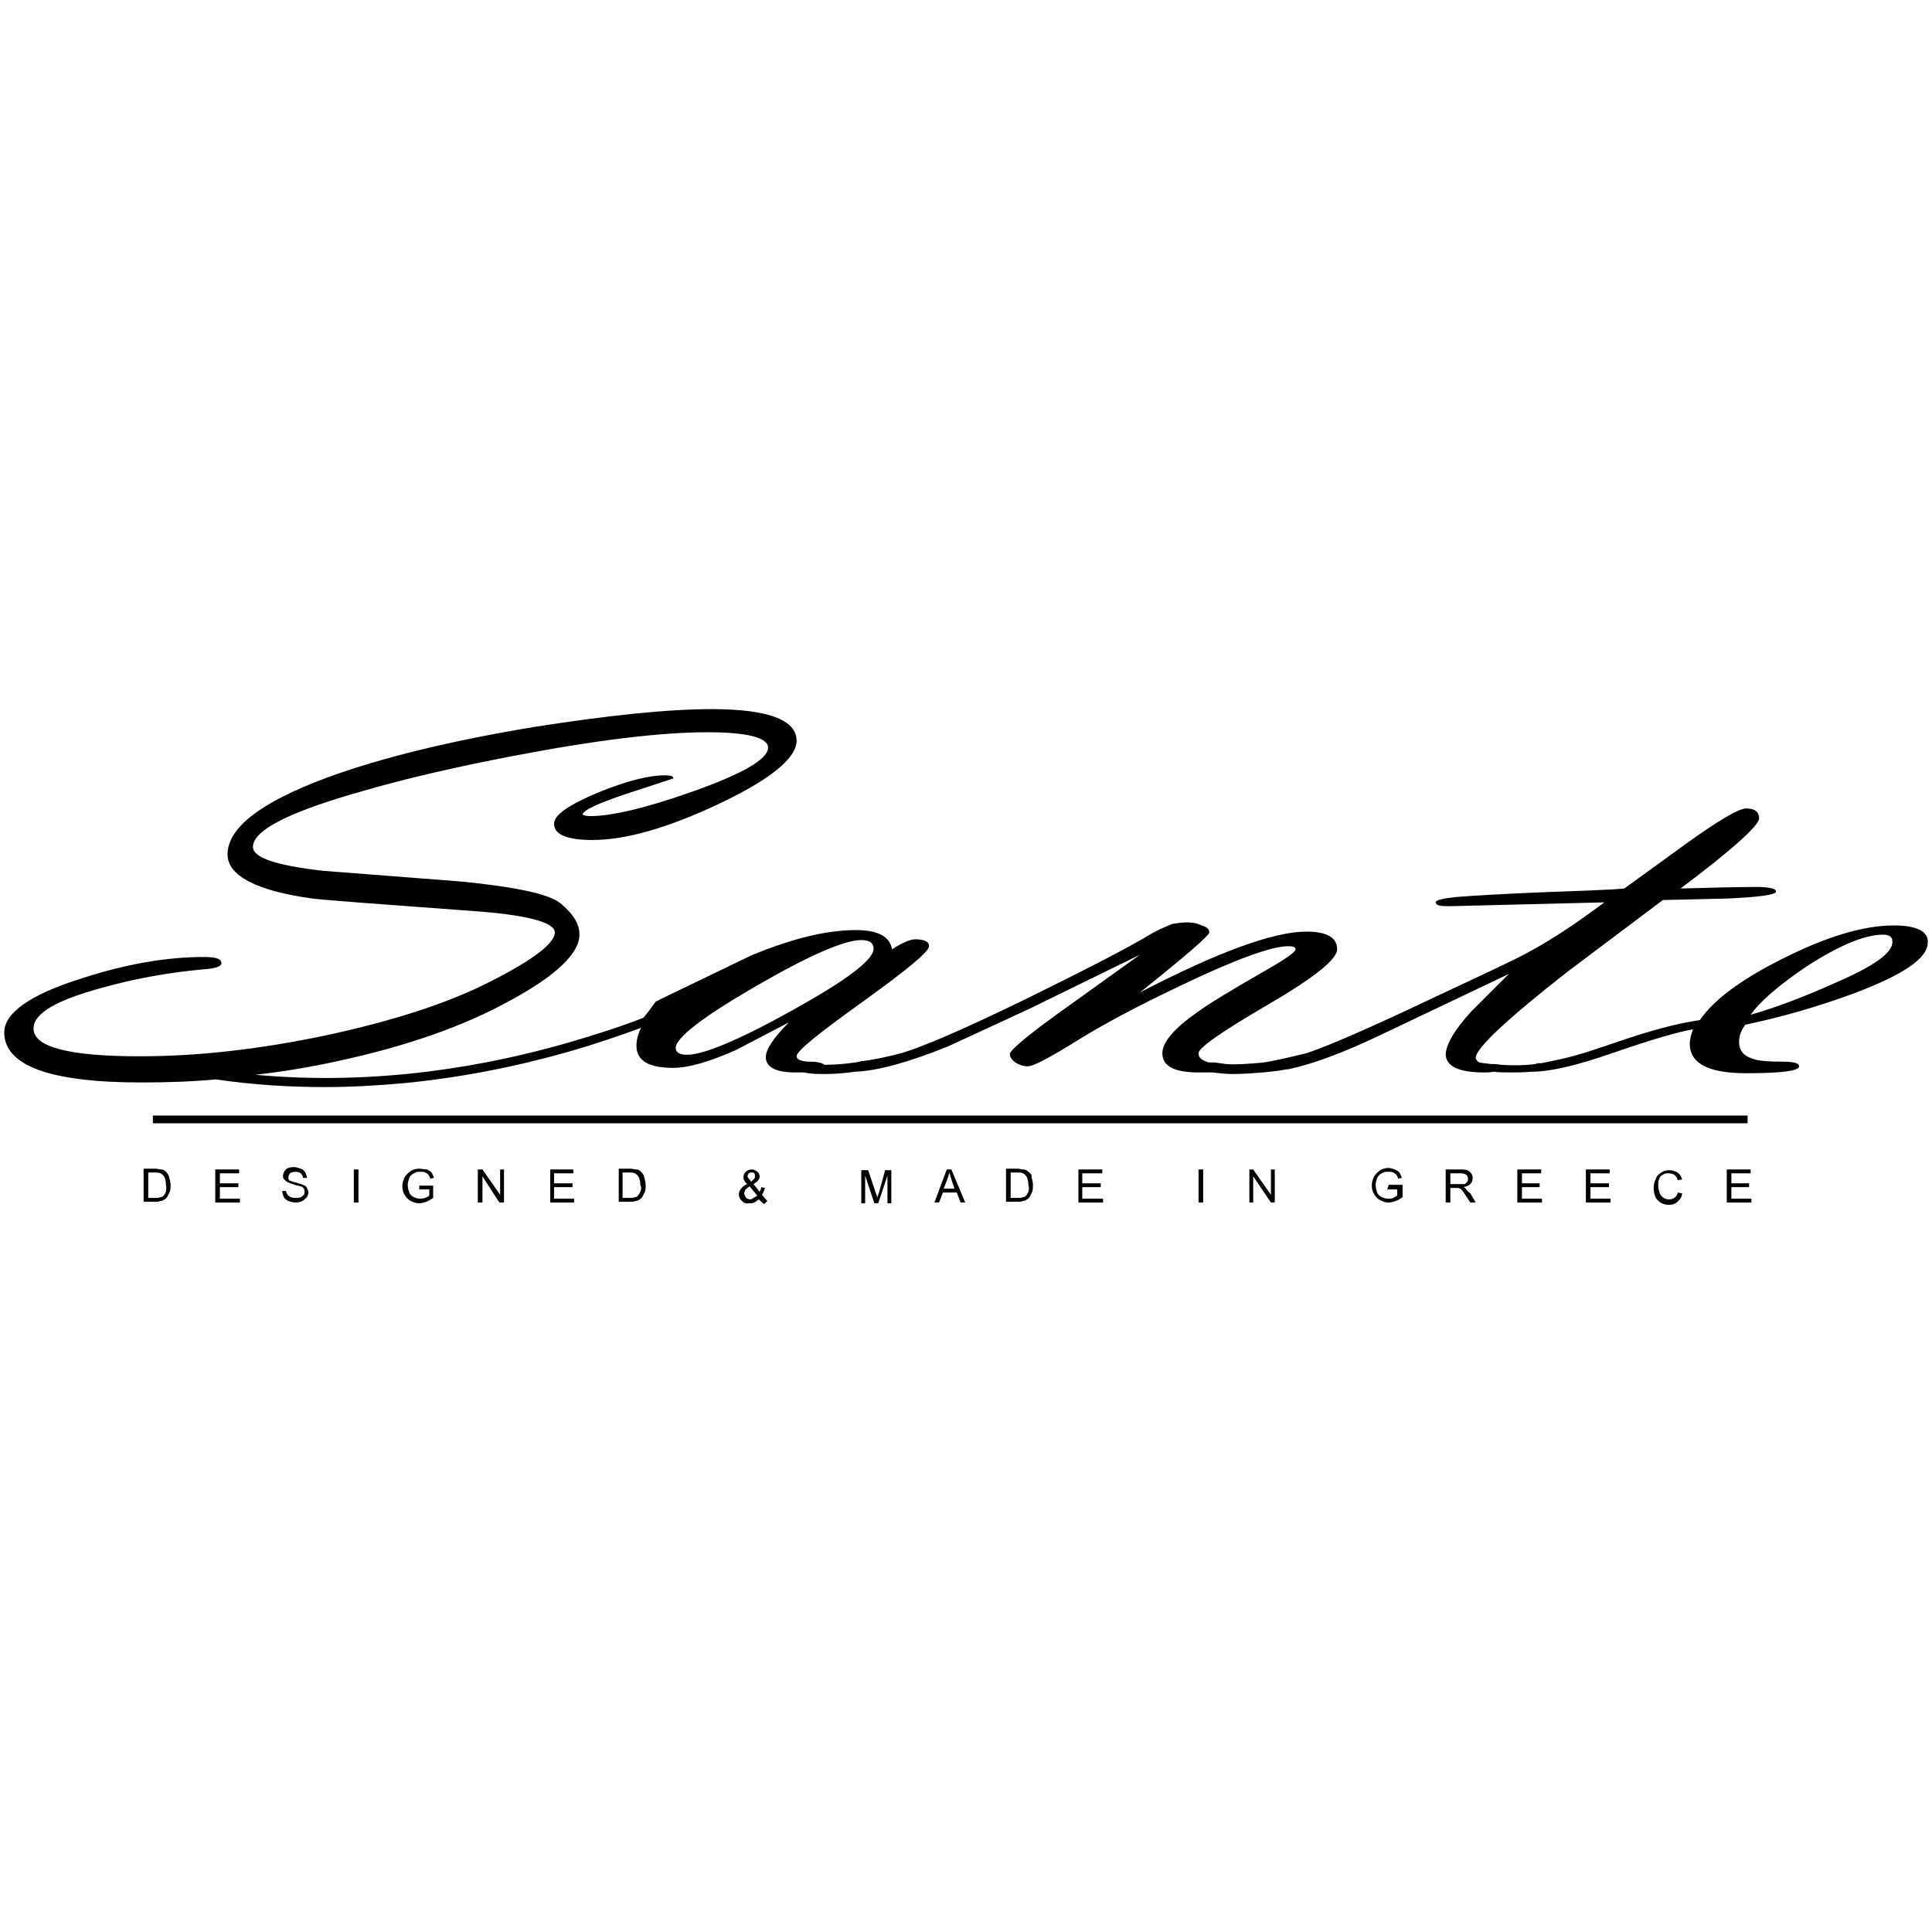<svg version="1.0" preserveAspectRatio="xMidYMid meet" height="256" viewBox="0 0 192 192" zoomAndPan="magnify" width="256" xmlns:xlink="http://www.w3.org/1999/xlink" xmlns="http://www.w3.org/2000/svg"><rect fill-opacity="1" height="230.4" y="-19.2" fill="#ffffff" width="230.4" x="-19.2"></rect><rect fill-opacity="1" height="230.4" y="-19.2" fill="#ffffff" width="230.4" x="-19.2"></rect><path fill-rule="nonzero" fill-opacity="1" d="M 188.211 91.969 C 185.148 91.969 181.398 93.117 177.035 95.336 C 172.906 97.398 170.227 99.465 168.926 101.379 C 166.707 101.684 163.875 102.449 160.355 103.672 C 158.977 104.133 157.676 104.59 156.527 104.898 C 155.457 105.203 154.309 105.434 153.16 105.66 C 153.086 105.66 153.008 105.66 152.934 105.66 C 152.781 105.66 152.703 105.66 152.625 105.738 C 151.48 105.891 150.254 105.891 149.105 105.816 C 148.801 105.738 148.418 105.738 148.113 105.738 C 147.652 105.66 147.348 105.66 147.039 105.586 C 146.812 105.508 146.656 105.277 146.656 105.125 C 146.656 104.207 149.641 101.379 155.688 96.637 L 165.254 89.445 L 171.758 89.293 C 174.973 89.141 176.5 88.91 176.5 88.602 C 176.5 88.297 175.812 88.145 174.512 88.145 C 172.523 88.145 170.074 88.223 167.012 88.297 C 172.215 84.395 174.816 82.023 174.816 81.336 C 174.816 80.648 174.359 80.344 173.516 80.344 C 172.828 80.344 170.84 81.488 167.547 83.859 L 161.426 88.297 C 159.82 88.449 157.066 88.527 153.086 88.68 C 149.488 88.832 146.734 88.984 144.746 89.141 C 143.367 89.293 142.68 89.445 142.68 89.676 C 142.68 89.98 143.137 90.059 143.98 90.059 L 159.438 89.676 C 156.684 91.738 154.156 93.422 151.859 94.645 C 150.637 95.336 147.5 96.789 142.602 99.082 C 136.02 102.219 131.734 104.055 129.824 104.668 C 127.984 105.125 126.531 105.434 125.613 105.586 C 124.008 105.738 122.781 105.816 121.789 105.738 C 121.406 105.66 121.098 105.66 120.715 105.586 C 120.562 105.586 120.41 105.586 120.258 105.586 C 120.027 105.586 119.875 105.508 119.723 105.434 C 119.34 105.277 119.109 105.051 119.109 104.668 C 119.109 104.133 121.406 102.523 125.996 99.848 C 130.59 97.172 132.883 95.336 132.883 94.34 C 132.883 93.191 131.891 92.582 129.824 92.582 C 126.609 92.582 121.098 94.57 113.293 98.625 C 117.887 94.953 120.18 92.965 120.18 92.656 C 120.18 92.352 119.953 92.121 119.414 91.969 C 118.957 91.738 118.422 91.664 117.961 91.664 C 117.504 91.664 116.969 91.738 116.508 91.816 C 115.59 92.199 114.902 92.504 114.52 92.734 C 111.992 94.266 107.785 96.406 102.047 99.234 C 95.617 102.371 91.332 104.207 89.266 104.742 C 88.348 104.973 87.352 105.203 86.359 105.355 L 85.824 105.434 C 85.668 105.434 85.516 105.434 85.441 105.508 C 85.285 105.508 85.133 105.586 84.98 105.586 C 83.984 105.738 82.914 105.816 81.918 105.816 C 81.766 105.66 81.309 105.508 80.543 105.508 C 79.625 105.508 79.164 105.277 79.164 104.973 C 79.164 104.438 81.383 102.68 85.746 99.543 C 90.109 96.406 92.328 94.57 92.328 94.035 C 92.328 93.574 91.867 93.348 90.949 93.348 C 90.492 93.348 89.727 93.652 88.652 94.34 C 88.426 93.039 87.199 92.43 85.059 92.43 C 82.148 92.43 78.707 93.27 74.648 94.953 L 65.773 99.234 L 65.16 99.543 C 64.777 100.078 64.395 100.613 63.938 101.148 C 61.793 101.988 59.191 102.832 56.285 103.672 C 48.785 105.816 37.766 107.957 25.371 106.809 C 28.125 106.504 30.879 106.043 33.633 105.434 C 40.367 103.98 46.109 101.988 50.773 99.391 C 55.289 96.941 57.586 94.723 57.586 92.887 C 57.586 91.816 56.973 90.82 55.672 89.75 C 54.523 88.832 51.234 88.145 45.879 87.609 L 32.105 86.539 C 27.438 86.004 25.141 85.238 25.141 84.168 C 25.141 82.484 28.812 80.648 36.16 78.582 C 40.367 77.359 45.344 76.211 50.93 75.141 C 59.27 73.535 65.695 72.77 70.289 72.77 C 74.27 72.77 76.332 73.305 76.332 74.297 C 76.332 75.445 73.809 76.898 68.836 78.66 C 64.09 80.344 60.723 81.105 58.656 81.105 C 58.273 81.105 58.047 81.031 57.891 80.953 C 57.969 80.496 59.5 79.805 62.484 78.812 L 66.922 77.359 C 66.922 77.129 66.617 77.051 66.078 77.051 C 64.473 77.051 62.332 77.59 59.5 78.734 C 56.59 79.961 55.062 80.953 55.062 81.871 C 55.062 82.941 56.363 83.477 58.887 83.477 C 62.102 83.477 66.234 82.332 71.285 79.961 C 76.488 77.512 79.164 75.371 79.164 73.609 C 79.164 71.543 76.332 70.473 70.746 70.473 C 66.309 70.473 60.492 71.086 53.148 72.234 C 44.809 73.609 37.918 75.293 32.488 77.281 C 25.906 79.73 22.613 82.254 22.613 84.93 C 22.613 86.996 25.445 88.527 31.031 89.293 C 32.18 89.445 37.383 89.828 46.719 90.516 C 52.383 90.898 55.137 91.664 55.137 92.656 C 55.137 93.727 53.07 95.336 48.863 97.477 C 44.578 99.695 39.066 101.453 32.332 102.906 C 25.754 104.285 19.629 104.973 13.891 104.973 C 6.852 104.973 3.332 104.055 3.332 102.219 C 3.332 100.688 5.629 99.391 10.141 98.164 C 13.434 97.246 16.801 96.637 20.242 96.328 C 21.469 96.254 22.004 96.023 22.004 95.719 C 22.004 95.258 21.391 95.105 20.242 95.105 C 16.57 95.105 12.516 95.793 8.074 97.246 C 2.949 98.855 0.422 100.688 0.422 102.602 C 0.422 105.891 4.938 107.574 14.043 107.574 C 16.57 107.574 19.02 107.496 21.469 107.27 C 25.062 107.805 28.738 108.031 32.332 108.031 C 34.934 108.031 37.461 107.879 40.062 107.652 C 45.648 107.113 51.156 106.043 56.516 104.516 C 59.191 103.75 61.641 102.906 63.707 102.145 C 63.402 102.754 63.25 103.367 63.25 103.902 C 63.25 105.434 64.473 106.121 66.922 106.121 C 68.453 106.121 70.52 105.508 73.121 104.359 L 78.398 101.605 C 76.871 103.137 76.105 104.285 76.105 105.051 C 76.105 106.043 77.098 106.578 79.012 106.578 C 79.316 106.578 79.625 106.578 79.93 106.578 C 80.617 106.734 81.23 106.734 81.918 106.734 C 82.914 106.734 83.984 106.656 84.98 106.504 C 87.199 106.426 90.262 105.586 94.238 103.98 L 102.352 100.23 L 113.293 94.875 L 106.254 99.926 C 102.273 102.754 100.363 104.359 100.363 104.742 C 100.363 105.051 100.516 105.277 100.898 105.586 C 101.281 105.816 101.664 105.969 102.121 105.969 C 102.734 105.969 104.418 105.051 107.25 103.289 C 109.469 101.914 112.836 100.078 117.352 97.938 C 122.781 95.336 126.379 94.035 127.984 94.035 C 128.523 94.035 128.75 94.109 128.75 94.34 C 128.75 94.645 127.605 95.41 125.309 96.711 C 122.246 98.473 120.105 99.77 118.957 100.613 C 116.66 102.219 115.512 103.598 115.512 104.668 C 115.512 105.969 116.738 106.578 119.109 106.578 C 119.645 106.578 120.105 106.578 120.488 106.578 C 121.176 106.656 121.863 106.734 122.477 106.734 C 123.473 106.734 124.543 106.656 125.539 106.578 C 126.305 106.504 127.066 106.426 127.832 106.273 L 127.984 106.273 C 130.512 105.738 133.574 104.59 137.246 102.832 L 149.949 96.789 L 146.199 100.535 C 144.516 102.371 143.75 103.75 143.672 104.742 C 143.672 105.969 144.973 106.578 147.5 106.578 C 147.805 106.578 148.113 106.578 148.418 106.504 C 148.953 106.578 149.566 106.578 150.176 106.578 C 150.789 106.578 151.48 106.578 152.168 106.504 L 152.242 106.504 C 154.082 106.504 156.684 105.891 160.203 104.668 C 164.18 103.289 166.859 102.523 168.238 102.297 C 168.082 102.754 167.93 103.289 167.93 103.75 C 167.93 105.66 169.766 106.656 173.516 106.656 C 177.035 106.656 178.797 106.426 178.797 105.969 C 178.797 105.66 178.262 105.508 177.266 105.508 C 175.812 105.508 174.816 105.434 174.359 105.277 C 173.289 104.973 172.828 104.438 172.828 103.52 C 172.828 102.906 173.059 102.371 173.441 101.836 C 177.113 101.07 180.785 100 184.305 98.699 C 189.129 96.863 191.578 95.258 191.578 93.652 C 191.652 92.582 190.504 91.969 188.211 91.969 Z M 78.781 100.383 C 73.426 103.367 69.906 104.82 68.301 104.82 C 67.535 104.82 67.152 104.59 67.152 104.133 C 67.152 103.137 69.828 101.07 75.109 98.012 C 80.391 94.953 83.91 93.422 85.594 93.422 C 86.434 93.422 86.816 93.727 86.816 94.266 C 86.816 95.41 84.141 97.398 78.781 100.383 Z M 182.316 97.707 C 179.41 99.008 176.656 100.078 173.977 100.844 C 174.895 99.543 176.73 97.938 179.562 96.023 C 182.777 93.957 185.301 92.887 187.137 92.887 C 187.75 92.887 188.055 93.117 188.055 93.5 C 188.211 94.645 186.219 96.023 182.316 97.707 Z M 182.316 97.707" fill="#000000"></path><path fill-rule="nonzero" fill-opacity="1" d="M 15.191 110.863 L 173.672 110.863 L 173.672 111.629 L 15.191 111.629 Z M 15.191 110.863" fill="#000000"></path><path fill-rule="nonzero" fill-opacity="1" d="M 16.492 116.449 C 16.34 116.293 16.188 116.219 16.035 116.219 C 15.805 116.219 15.652 116.141 15.422 116.141 L 14.273 116.141 L 14.273 119.43 L 15.422 119.43 C 15.574 119.43 15.805 119.43 15.957 119.355 C 16.109 119.355 16.266 119.277 16.34 119.199 C 16.492 119.125 16.57 119.047 16.645 118.895 C 16.723 118.742 16.801 118.59 16.875 118.438 C 16.953 118.207 16.953 117.977 16.953 117.746 C 16.953 117.52 16.875 117.211 16.801 116.984 C 16.801 116.828 16.645 116.602 16.492 116.449 Z M 16.492 118.438 C 16.418 118.59 16.34 118.742 16.266 118.82 C 16.188 118.895 16.109 118.973 15.957 118.973 C 15.805 119.047 15.652 119.047 15.422 119.047 L 14.734 119.047 L 14.734 116.523 L 15.422 116.523 C 15.574 116.523 15.805 116.523 15.957 116.602 C 16.109 116.676 16.266 116.828 16.34 116.984 C 16.418 117.137 16.492 117.441 16.492 117.746 C 16.57 118.055 16.492 118.207 16.492 118.438 Z M 16.492 118.438" fill="#000000"></path><path fill-rule="nonzero" fill-opacity="1" d="M 21.852 117.977 L 23.688 117.977 L 23.688 117.594 L 21.852 117.594 L 21.852 116.602 L 23.762 116.602 L 23.762 116.219 L 21.391 116.219 L 21.391 119.508 L 23.84 119.508 L 23.84 119.125 L 21.852 119.125 Z M 21.852 117.977" fill="#000000"></path><path fill-rule="nonzero" fill-opacity="1" d="M 30.113 117.746 C 29.887 117.672 29.656 117.594 29.426 117.52 C 29.043 117.441 28.891 117.367 28.738 117.289 C 28.66 117.211 28.66 117.137 28.66 116.984 C 28.66 116.828 28.738 116.754 28.812 116.602 C 28.965 116.523 29.121 116.449 29.348 116.449 C 29.578 116.449 29.809 116.523 29.887 116.602 C 30.039 116.754 30.113 116.906 30.113 117.059 L 30.496 117.059 C 30.496 116.906 30.422 116.676 30.344 116.523 C 30.266 116.371 30.113 116.219 29.887 116.141 C 29.656 116.066 29.426 115.988 29.273 115.988 C 29.043 115.988 28.891 115.988 28.66 116.066 C 28.508 116.141 28.355 116.219 28.277 116.371 C 28.203 116.523 28.125 116.676 28.125 116.828 C 28.125 116.984 28.125 117.137 28.277 117.211 C 28.355 117.367 28.508 117.441 28.66 117.52 C 28.891 117.594 29.043 117.672 29.273 117.746 C 29.504 117.824 29.656 117.824 29.887 117.902 C 29.961 117.902 30.113 117.977 30.191 118.129 C 30.266 118.207 30.266 118.285 30.266 118.438 C 30.266 118.512 30.266 118.664 30.191 118.742 C 30.113 118.82 30.039 118.895 29.887 118.973 C 29.73 119.047 29.578 119.047 29.426 119.047 C 29.273 119.047 29.121 119.047 28.891 118.973 C 28.738 118.895 28.66 118.82 28.582 118.742 C 28.508 118.59 28.43 118.512 28.43 118.359 L 28.047 118.359 C 28.047 118.59 28.125 118.742 28.203 118.973 C 28.277 119.125 28.508 119.277 28.66 119.355 C 28.891 119.43 29.121 119.508 29.426 119.508 C 29.656 119.508 29.887 119.43 30.039 119.355 C 30.191 119.277 30.344 119.125 30.496 118.973 C 30.574 118.82 30.648 118.664 30.648 118.512 C 30.648 118.359 30.574 118.207 30.496 118.055 C 30.496 117.977 30.344 117.824 30.113 117.746 Z M 30.113 117.746" fill="#000000"></path><path fill-rule="nonzero" fill-opacity="1" d="M 35.164 116.219 L 35.625 116.219 L 35.625 119.508 L 35.164 119.508 Z M 35.164 116.219" fill="#000000"></path><path fill-rule="nonzero" fill-opacity="1" d="M 41.668 118.207 L 42.664 118.207 L 42.664 118.82 C 42.359 119.047 42.051 119.125 41.746 119.125 C 41.516 119.125 41.285 119.047 41.133 118.973 C 40.98 118.895 40.75 118.742 40.676 118.512 C 40.598 118.285 40.52 118.055 40.52 117.746 C 40.52 117.52 40.598 117.289 40.676 117.059 C 40.75 116.906 40.828 116.828 40.902 116.754 C 40.98 116.676 41.133 116.602 41.285 116.523 C 41.441 116.449 41.594 116.449 41.824 116.449 C 41.977 116.449 42.129 116.449 42.281 116.523 C 42.434 116.602 42.512 116.676 42.586 116.754 C 42.664 116.906 42.742 116.984 42.742 117.137 L 43.125 117.059 C 43.047 116.828 42.969 116.676 42.895 116.523 C 42.742 116.371 42.586 116.293 42.434 116.219 C 42.129 116.219 41.898 116.141 41.668 116.141 C 41.363 116.141 41.059 116.219 40.828 116.371 C 40.598 116.523 40.367 116.754 40.215 116.984 C 40.062 117.289 39.984 117.594 39.984 117.902 C 39.984 118.207 40.062 118.512 40.215 118.742 C 40.367 118.973 40.52 119.199 40.828 119.355 C 41.133 119.508 41.363 119.582 41.668 119.582 C 41.898 119.582 42.129 119.508 42.359 119.43 C 42.586 119.355 42.816 119.199 43.047 119.047 L 43.047 117.824 L 41.668 117.824 Z M 41.668 118.207" fill="#000000"></path><path fill-rule="nonzero" fill-opacity="1" d="M 49.703 118.742 L 47.945 116.219 L 47.484 116.219 L 47.484 119.508 L 47.945 119.508 L 47.945 116.906 L 49.629 119.508 L 50.086 119.508 L 50.086 116.219 L 49.703 116.219 Z M 49.703 118.742" fill="#000000"></path><path fill-rule="nonzero" fill-opacity="1" d="M 55.062 117.977 L 56.898 117.977 L 56.898 117.594 L 55.062 117.594 L 55.062 116.602 L 56.973 116.602 L 56.973 116.219 L 54.68 116.219 L 54.68 119.508 L 57.051 119.508 L 57.051 119.125 L 55.062 119.125 Z M 55.062 117.977" fill="#000000"></path><path fill-rule="nonzero" fill-opacity="1" d="M 63.707 116.449 C 63.555 116.293 63.402 116.219 63.25 116.219 C 63.02 116.219 62.867 116.141 62.637 116.141 L 61.488 116.141 L 61.488 119.43 L 62.637 119.43 C 62.789 119.43 63.02 119.43 63.172 119.355 C 63.324 119.355 63.477 119.277 63.555 119.199 C 63.707 119.125 63.785 119.047 63.859 118.895 C 63.938 118.742 64.016 118.59 64.09 118.438 C 64.168 118.207 64.168 117.977 64.168 117.746 C 64.168 117.52 64.09 117.211 64.016 116.984 C 64.016 116.828 63.859 116.602 63.707 116.449 Z M 63.633 118.438 C 63.555 118.59 63.477 118.742 63.402 118.82 C 63.324 118.895 63.25 118.973 63.094 118.973 C 62.941 119.047 62.789 119.047 62.559 119.047 L 61.871 119.047 L 61.871 116.523 L 62.559 116.523 C 62.711 116.523 62.941 116.523 63.094 116.602 C 63.25 116.676 63.402 116.828 63.477 116.984 C 63.555 117.137 63.633 117.441 63.633 117.746 C 63.785 118.055 63.707 118.207 63.633 118.438 Z M 63.633 118.438" fill="#000000"></path><path fill-rule="nonzero" fill-opacity="1" d="M 75.723 118.742 C 75.875 118.512 75.953 118.285 76.027 118.055 L 75.645 117.977 C 75.645 118.129 75.57 118.285 75.492 118.438 L 74.879 117.672 C 75.262 117.441 75.492 117.211 75.492 116.906 C 75.492 116.754 75.414 116.523 75.262 116.449 C 75.109 116.293 74.879 116.219 74.727 116.219 C 74.496 116.219 74.27 116.293 74.113 116.449 C 73.961 116.602 73.887 116.754 73.887 116.984 C 73.887 117.059 73.887 117.211 73.961 117.289 C 74.039 117.441 74.113 117.594 74.27 117.672 C 74.039 117.746 73.809 117.902 73.656 118.129 C 73.504 118.281 73.426 118.512 73.426 118.664 C 73.426 118.895 73.504 119.125 73.656 119.277 C 73.887 119.508 74.113 119.66 74.422 119.582 C 74.574 119.582 74.805 119.582 74.957 119.508 C 75.109 119.43 75.262 119.277 75.414 119.199 C 75.57 119.355 75.723 119.508 75.949 119.66 L 76.258 119.355 C 76.027 119.125 75.875 118.895 75.723 118.742 Z M 74.422 116.602 C 74.496 116.523 74.574 116.523 74.727 116.523 C 74.805 116.523 74.957 116.523 74.957 116.602 C 75.031 116.676 75.031 116.754 75.031 116.906 C 75.031 116.984 75.031 117.059 74.957 117.137 C 74.879 117.211 74.727 117.367 74.648 117.441 L 74.496 117.211 C 74.422 117.137 74.422 117.137 74.344 117.059 C 74.344 116.984 74.344 116.984 74.27 116.906 C 74.344 116.754 74.344 116.676 74.422 116.602 Z M 74.879 119.047 C 74.805 119.125 74.648 119.199 74.574 119.199 C 74.422 119.199 74.191 119.125 74.113 118.973 C 74.039 118.82 73.961 118.742 73.961 118.59 C 73.961 118.438 74.039 118.359 74.039 118.281 C 74.191 118.129 74.344 117.977 74.496 117.902 L 75.262 118.82 C 75.109 118.895 75.031 118.973 74.879 119.047 Z M 74.879 119.047" fill="#000000"></path><path fill-rule="nonzero" fill-opacity="1" d="M 87.352 118.512 C 87.277 118.742 87.199 118.895 87.199 119.047 C 87.199 118.973 87.125 118.742 87.047 118.59 L 86.281 116.293 L 85.594 116.293 L 85.594 119.582 L 85.977 119.582 L 85.977 116.828 L 86.895 119.582 L 87.277 119.582 L 88.195 116.828 L 88.195 119.582 L 88.578 119.582 L 88.578 116.293 L 87.965 116.293 Z M 87.352 118.512" fill="#000000"></path><path fill-rule="nonzero" fill-opacity="1" d="M 94.086 116.219 L 92.863 119.508 L 93.32 119.508 L 93.703 118.512 L 95.082 118.512 L 95.465 119.508 L 95.922 119.508 L 94.547 116.219 Z M 93.781 118.129 L 94.164 117.137 C 94.238 116.906 94.316 116.754 94.316 116.523 C 94.395 116.676 94.469 116.906 94.547 117.211 L 94.852 118.129 Z M 93.781 118.129" fill="#000000"></path><path fill-rule="nonzero" fill-opacity="1" d="M 102.199 116.449 C 102.047 116.293 101.891 116.219 101.738 116.219 C 101.508 116.219 101.355 116.141 101.129 116.141 L 99.98 116.141 L 99.98 119.43 L 101.129 119.43 C 101.281 119.43 101.508 119.43 101.664 119.355 C 101.816 119.355 101.969 119.277 102.047 119.199 C 102.199 119.125 102.273 119.047 102.352 118.895 C 102.43 118.742 102.504 118.59 102.582 118.438 C 102.656 118.207 102.656 117.977 102.656 117.746 C 102.656 117.52 102.582 117.211 102.504 116.984 C 102.582 116.828 102.43 116.602 102.199 116.449 Z M 102.199 118.438 C 102.121 118.59 102.047 118.742 101.969 118.82 C 101.891 118.895 101.816 118.973 101.664 118.973 C 101.508 119.047 101.355 119.047 101.129 119.047 L 100.438 119.047 L 100.438 116.523 L 101.129 116.523 C 101.281 116.523 101.508 116.523 101.664 116.602 C 101.816 116.676 101.969 116.828 102.047 116.984 C 102.121 117.137 102.199 117.441 102.199 117.746 C 102.273 118.055 102.273 118.207 102.199 118.438 Z M 102.199 118.438" fill="#000000"></path><path fill-rule="nonzero" fill-opacity="1" d="M 107.555 117.977 L 109.391 117.977 L 109.391 117.594 L 107.555 117.594 L 107.555 116.602 L 109.543 116.602 L 109.543 116.219 L 107.172 116.219 L 107.172 119.508 L 109.621 119.508 L 109.621 119.125 L 107.555 119.125 Z M 107.555 117.977" fill="#000000"></path><path fill-rule="nonzero" fill-opacity="1" d="M 119.109 116.219 L 119.57 116.219 L 119.57 119.508 L 119.109 119.508 Z M 119.109 116.219" fill="#000000"></path><path fill-rule="nonzero" fill-opacity="1" d="M 126.305 118.742 L 124.543 116.219 L 124.16 116.219 L 124.16 119.508 L 124.543 119.508 L 124.543 116.906 L 126.305 119.508 L 126.684 119.508 L 126.684 116.219 L 126.305 116.219 Z M 126.305 118.742" fill="#000000"></path><path fill-rule="nonzero" fill-opacity="1" d="M 137.859 118.207 L 138.852 118.207 L 138.852 118.82 C 138.699 118.895 138.621 118.973 138.469 119.047 C 138.316 119.125 138.086 119.125 137.934 119.125 C 137.703 119.125 137.477 119.047 137.32 118.973 C 137.168 118.895 136.938 118.742 136.863 118.512 C 136.785 118.285 136.711 118.055 136.711 117.746 C 136.711 117.52 136.785 117.289 136.863 117.059 C 136.938 116.906 137.016 116.828 137.094 116.754 C 137.168 116.676 137.32 116.602 137.477 116.523 C 137.629 116.449 137.781 116.449 138.012 116.449 C 138.164 116.449 138.316 116.449 138.469 116.523 C 138.621 116.602 138.699 116.676 138.777 116.754 C 138.852 116.906 138.93 116.984 138.93 117.137 L 139.312 117.059 C 139.234 116.828 139.16 116.676 139.082 116.523 C 138.93 116.371 138.777 116.293 138.621 116.219 C 138.395 116.141 138.164 116.066 138.012 116.066 C 137.703 116.066 137.398 116.141 137.168 116.293 C 136.938 116.449 136.711 116.676 136.559 116.906 C 136.402 117.211 136.328 117.52 136.328 117.824 C 136.328 118.129 136.402 118.438 136.559 118.664 C 136.711 118.895 136.863 119.125 137.168 119.277 C 137.477 119.43 137.703 119.508 138.012 119.508 C 138.238 119.508 138.469 119.43 138.699 119.355 C 138.93 119.277 139.16 119.125 139.387 118.973 L 139.387 117.746 L 138.012 117.746 Z M 137.859 118.207" fill="#000000"></path><path fill-rule="nonzero" fill-opacity="1" d="M 145.664 118.129 C 145.586 118.055 145.512 117.977 145.434 117.977 C 145.738 117.902 145.969 117.824 146.121 117.672 C 146.273 117.52 146.352 117.289 146.352 117.059 C 146.352 116.906 146.273 116.676 146.199 116.602 C 146.121 116.449 145.969 116.371 145.816 116.293 C 145.586 116.219 145.355 116.219 145.129 116.219 L 143.672 116.219 L 143.672 119.508 L 144.133 119.508 L 144.133 118.055 L 144.668 118.055 C 144.746 118.055 144.82 118.055 144.898 118.055 C 144.973 118.055 145.051 118.129 145.129 118.129 C 145.203 118.207 145.281 118.281 145.355 118.359 C 145.434 118.438 145.512 118.59 145.664 118.82 L 146.121 119.508 L 146.656 119.508 L 146.121 118.59 C 145.891 118.438 145.738 118.285 145.664 118.129 Z M 145.051 117.672 L 144.133 117.672 L 144.133 116.602 L 145.203 116.602 C 145.434 116.602 145.586 116.676 145.738 116.754 C 145.816 116.828 145.891 116.984 145.891 117.137 C 145.891 117.211 145.891 117.367 145.816 117.441 C 145.738 117.52 145.664 117.594 145.586 117.672 C 145.355 117.672 145.203 117.672 145.051 117.672 Z M 145.051 117.672" fill="#000000"></path><path fill-rule="nonzero" fill-opacity="1" d="M 151.25 117.977 L 153.008 117.977 L 153.008 117.594 L 151.25 117.594 L 151.25 116.602 L 153.16 116.602 L 153.16 116.219 L 150.789 116.219 L 150.789 119.508 L 153.238 119.508 L 153.238 119.125 L 151.25 119.125 Z M 151.25 117.977" fill="#000000"></path><path fill-rule="nonzero" fill-opacity="1" d="M 158.059 117.977 L 159.895 117.977 L 159.895 117.594 L 158.059 117.594 L 158.059 116.602 L 159.973 116.602 L 159.973 116.219 L 157.602 116.219 L 157.602 119.508 L 160.051 119.508 L 160.051 119.125 L 158.059 119.125 Z M 158.059 117.977" fill="#000000"></path><path fill-rule="nonzero" fill-opacity="1" d="M 166.477 118.973 C 166.324 119.125 166.094 119.199 165.863 119.199 C 165.637 119.199 165.48 119.125 165.328 119.047 C 165.176 118.973 165.023 118.742 164.945 118.59 C 164.871 118.359 164.793 118.129 164.793 117.824 C 164.793 117.594 164.793 117.367 164.871 117.211 C 164.945 116.984 165.023 116.828 165.254 116.754 C 165.406 116.602 165.637 116.602 165.863 116.602 C 166.094 116.602 166.246 116.676 166.402 116.754 C 166.555 116.906 166.707 117.059 166.707 117.289 L 167.164 117.211 C 167.09 116.906 166.938 116.676 166.707 116.523 C 166.477 116.371 166.172 116.293 165.863 116.293 C 165.559 116.293 165.328 116.371 165.098 116.523 C 164.871 116.676 164.641 116.828 164.562 117.137 C 164.41 117.441 164.336 117.746 164.336 118.055 C 164.336 118.359 164.41 118.664 164.488 118.895 C 164.562 119.125 164.793 119.355 165.023 119.508 C 165.254 119.66 165.559 119.738 165.863 119.738 C 166.172 119.738 166.477 119.66 166.707 119.43 C 166.938 119.199 167.164 118.973 167.164 118.59 L 166.707 118.512 C 166.781 118.59 166.629 118.82 166.477 118.973 Z M 166.477 118.973" fill="#000000"></path><path fill-rule="nonzero" fill-opacity="1" d="M 172.062 117.977 L 173.824 117.977 L 173.824 117.594 L 172.062 117.594 L 172.062 116.602 L 173.977 116.602 L 173.977 116.219 L 171.605 116.219 L 171.605 119.508 L 174.051 119.508 L 174.051 119.125 L 172.062 119.125 Z M 172.062 117.977" fill="#000000"></path></svg>